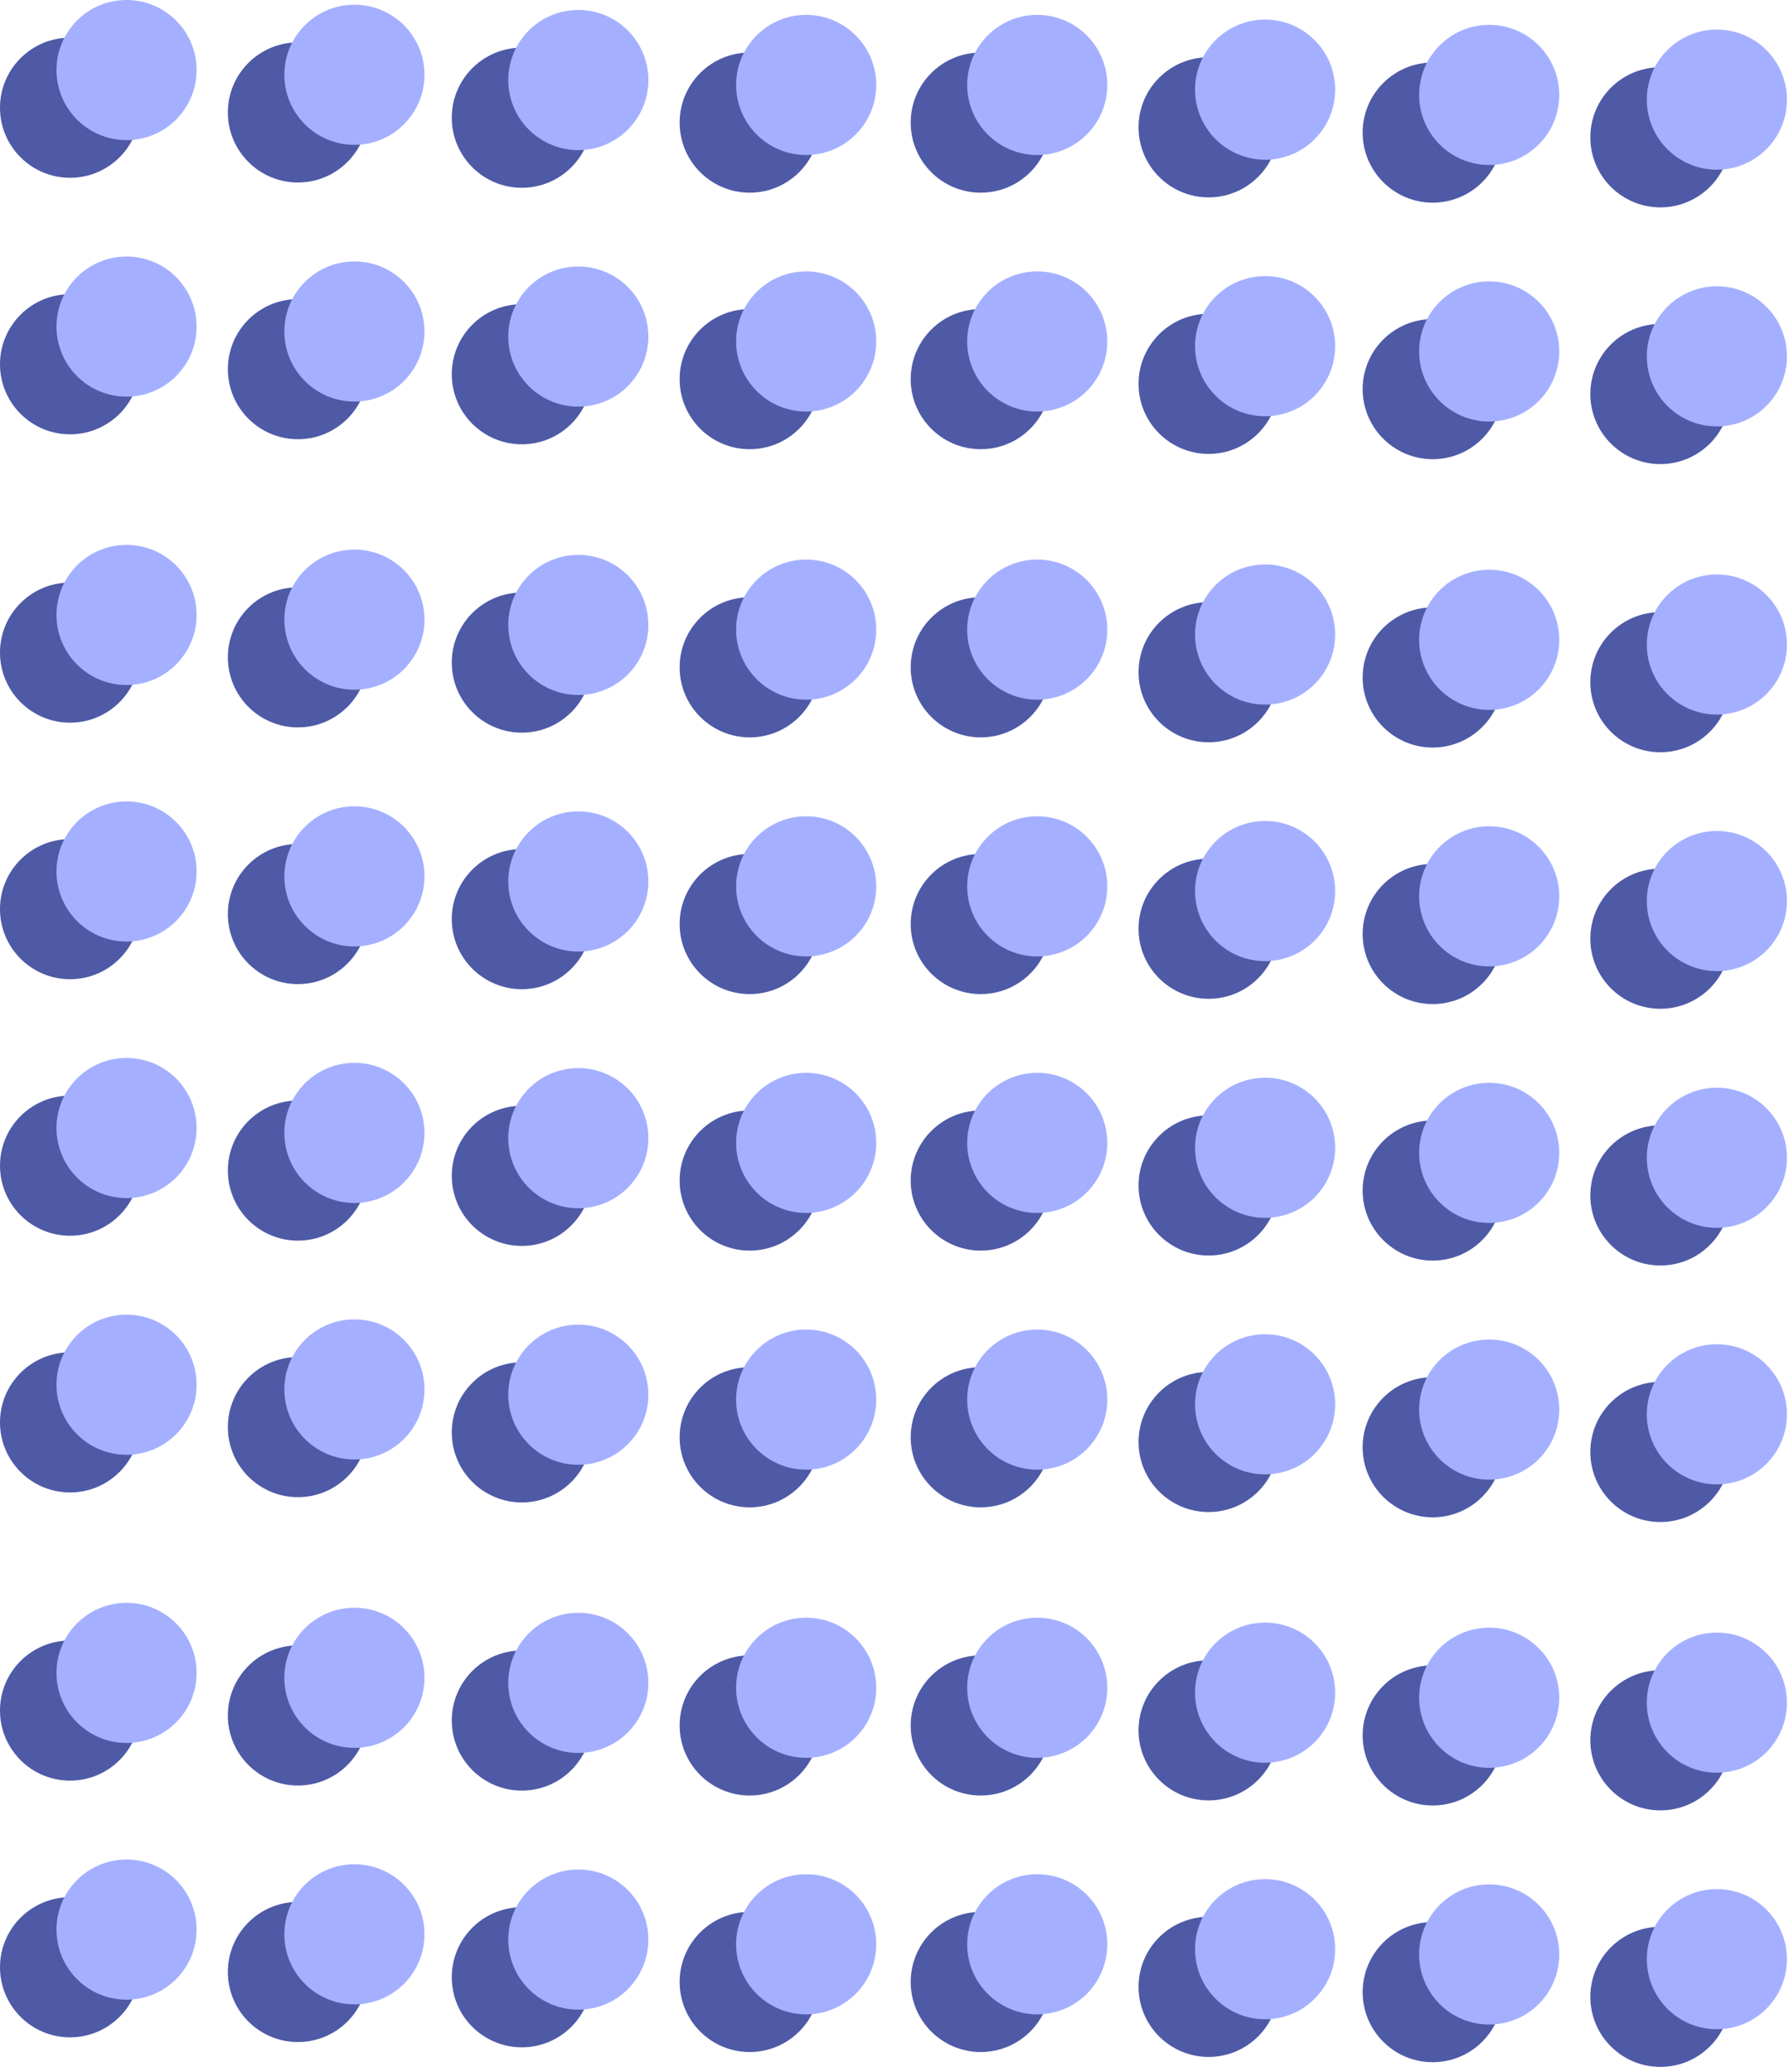 <svg width="95" height="110" viewBox="0 0 95 110" fill="none" xmlns="http://www.w3.org/2000/svg">
<g clip-path="url(#clip0_176_235)">
<path d="M3.72 9.44C5.774 9.44 7.44 7.774 7.44 5.72C7.44 3.666 5.774 2 3.72 2C1.665 2 0 3.666 0 5.72C0 7.774 1.665 9.44 3.72 9.44Z" fill="#4E5AA6"/>
<path d="M3.72 23.06C5.774 23.06 7.44 21.395 7.44 19.34C7.44 17.286 5.774 15.62 3.72 15.62C1.665 15.62 0 17.286 0 19.34C0 21.395 1.665 23.06 3.72 23.06Z" fill="#4E5AA6"/>
<path d="M3.72 38.37C5.774 38.37 7.44 36.704 7.44 34.65C7.44 32.595 5.774 30.93 3.72 30.93C1.665 30.93 0 32.595 0 34.65C0 36.704 1.665 38.37 3.72 38.37Z" fill="#4E5AA6"/>
<path d="M3.72 51.99C5.774 51.99 7.44 50.325 7.44 48.27C7.44 46.216 5.774 44.55 3.72 44.55C1.665 44.55 0 46.216 0 48.27C0 50.325 1.665 51.99 3.72 51.99Z" fill="#4E5AA6"/>
<path d="M3.72 65.61C5.774 65.61 7.44 63.944 7.44 61.89C7.44 59.835 5.774 58.17 3.72 58.17C1.665 58.17 0 59.835 0 61.89C0 63.944 1.665 65.61 3.72 65.61Z" fill="#4E5AA6"/>
<path d="M3.72 79.24C5.774 79.24 7.44 77.575 7.44 75.52C7.44 73.466 5.774 71.8 3.72 71.8C1.665 71.8 0 73.466 0 75.52C0 77.575 1.665 79.24 3.72 79.24Z" fill="#4E5AA6"/>
<path d="M3.72 94.54C5.774 94.54 7.44 92.875 7.44 90.82C7.44 88.766 5.774 87.1 3.72 87.1C1.665 87.1 0 88.766 0 90.82C0 92.875 1.665 94.54 3.72 94.54Z" fill="#4E5AA6"/>
<path d="M3.72 108.17C5.774 108.17 7.44 106.504 7.44 104.45C7.44 102.395 5.774 100.73 3.72 100.73C1.665 100.73 0 102.395 0 104.45C0 106.504 1.665 108.17 3.72 108.17Z" fill="#4E5AA6"/>
<path d="M15.82 9.69C17.875 9.69 19.54 8.024 19.54 5.97C19.54 3.916 17.875 2.25 15.82 2.25C13.766 2.25 12.1 3.916 12.1 5.97C12.1 8.024 13.766 9.69 15.82 9.69Z" fill="#4E5AA6"/>
<path d="M15.82 23.32C17.875 23.32 19.54 21.654 19.54 19.6C19.54 17.545 17.875 15.88 15.82 15.88C13.766 15.88 12.1 17.545 12.1 19.6C12.1 21.654 13.766 23.32 15.82 23.32Z" fill="#4E5AA6"/>
<path d="M15.82 38.62C17.875 38.62 19.54 36.954 19.54 34.9C19.54 32.845 17.875 31.18 15.82 31.18C13.766 31.18 12.1 32.845 12.1 34.9C12.1 36.954 13.766 38.62 15.82 38.62Z" fill="#4E5AA6"/>
<path d="M15.82 52.25C17.875 52.25 19.54 50.585 19.54 48.53C19.54 46.476 17.875 44.81 15.82 44.81C13.766 44.81 12.1 46.476 12.1 48.53C12.1 50.585 13.766 52.25 15.82 52.25Z" fill="#4E5AA6"/>
<path d="M15.82 65.87C17.875 65.87 19.54 64.204 19.54 62.15C19.54 60.095 17.875 58.43 15.82 58.43C13.766 58.43 12.1 60.095 12.1 62.15C12.1 64.204 13.766 65.87 15.82 65.87Z" fill="#4E5AA6"/>
<path d="M15.82 79.49C17.875 79.49 19.54 77.825 19.54 75.77C19.54 73.716 17.875 72.05 15.82 72.05C13.766 72.05 12.1 73.716 12.1 75.77C12.1 77.825 13.766 79.49 15.82 79.49Z" fill="#4E5AA6"/>
<path d="M15.82 94.8C17.875 94.8 19.54 93.135 19.54 91.08C19.54 89.026 17.875 87.36 15.82 87.36C13.766 87.36 12.1 89.026 12.1 91.08C12.1 93.135 13.766 94.8 15.82 94.8Z" fill="#4E5AA6"/>
<path d="M15.82 108.42C17.875 108.42 19.54 106.754 19.54 104.7C19.54 102.645 17.875 100.98 15.82 100.98C13.766 100.98 12.1 102.645 12.1 104.7C12.1 106.754 13.766 108.42 15.82 108.42Z" fill="#4E5AA6"/>
<path d="M27.71 9.97C29.765 9.97 31.43 8.305 31.43 6.25C31.43 4.196 29.765 2.53 27.71 2.53C25.655 2.53 23.99 4.196 23.99 6.25C23.99 8.305 25.655 9.97 27.71 9.97Z" fill="#4E5AA6"/>
<path d="M27.71 23.59C29.765 23.59 31.43 21.924 31.43 19.87C31.43 17.815 29.765 16.15 27.71 16.15C25.655 16.15 23.99 17.815 23.99 19.87C23.99 21.924 25.655 23.59 27.71 23.59Z" fill="#4E5AA6"/>
<path d="M27.71 38.9C29.765 38.9 31.43 37.234 31.43 35.18C31.43 33.126 29.765 31.46 27.71 31.46C25.655 31.46 23.99 33.126 23.99 35.18C23.99 37.234 25.655 38.9 27.71 38.9Z" fill="#4E5AA6"/>
<path d="M27.71 52.52C29.765 52.52 31.43 50.855 31.43 48.8C31.43 46.746 29.765 45.08 27.71 45.08C25.655 45.08 23.99 46.746 23.99 48.8C23.99 50.855 25.655 52.52 27.71 52.52Z" fill="#4E5AA6"/>
<path d="M27.71 66.15C29.765 66.15 31.43 64.484 31.43 62.43C31.43 60.376 29.765 58.71 27.71 58.71C25.655 58.71 23.99 60.376 23.99 62.43C23.99 64.484 25.655 66.15 27.71 66.15Z" fill="#4E5AA6"/>
<path d="M27.71 79.77C29.765 79.77 31.43 78.105 31.43 76.05C31.43 73.996 29.765 72.33 27.71 72.33C25.655 72.33 23.99 73.996 23.99 76.05C23.99 78.105 25.655 79.77 27.71 79.77Z" fill="#4E5AA6"/>
<path d="M27.71 95.07C29.765 95.07 31.43 93.404 31.43 91.35C31.43 89.295 29.765 87.63 27.71 87.63C25.655 87.63 23.99 89.295 23.99 91.35C23.99 93.404 25.655 95.07 27.71 95.07Z" fill="#4E5AA6"/>
<path d="M27.71 108.7C29.765 108.7 31.43 107.035 31.43 104.98C31.43 102.926 29.765 101.26 27.71 101.26C25.655 101.26 23.99 102.926 23.99 104.98C23.99 107.035 25.655 108.7 27.71 108.7Z" fill="#4E5AA6"/>
<path d="M39.81 10.23C41.865 10.23 43.53 8.565 43.53 6.51C43.53 4.456 41.865 2.79 39.81 2.79C37.756 2.79 36.09 4.456 36.09 6.51C36.09 8.565 37.756 10.23 39.81 10.23Z" fill="#4E5AA6"/>
<path d="M39.81 23.85C41.865 23.85 43.53 22.184 43.53 20.13C43.53 18.075 41.865 16.41 39.81 16.41C37.756 16.41 36.09 18.075 36.09 20.13C36.09 22.184 37.756 23.85 39.81 23.85Z" fill="#4E5AA6"/>
<path d="M39.81 39.15C41.865 39.15 43.53 37.484 43.53 35.43C43.53 33.376 41.865 31.71 39.81 31.71C37.756 31.71 36.09 33.376 36.09 35.43C36.09 37.484 37.756 39.15 39.81 39.15Z" fill="#4E5AA6"/>
<path d="M39.81 52.78C41.865 52.78 43.53 51.115 43.53 49.06C43.53 47.006 41.865 45.34 39.81 45.34C37.756 45.34 36.09 47.006 36.09 49.06C36.09 51.115 37.756 52.78 39.81 52.78Z" fill="#4E5AA6"/>
<path d="M39.81 66.4C41.865 66.4 43.53 64.734 43.53 62.68C43.53 60.626 41.865 58.96 39.81 58.96C37.756 58.96 36.09 60.626 36.09 62.68C36.09 64.734 37.756 66.4 39.81 66.4Z" fill="#4E5AA6"/>
<path d="M39.81 80.03C41.865 80.03 43.53 78.365 43.53 76.31C43.53 74.256 41.865 72.59 39.81 72.59C37.756 72.59 36.09 74.256 36.09 76.31C36.09 78.365 37.756 80.03 39.81 80.03Z" fill="#4E5AA6"/>
<path d="M39.81 95.33C41.865 95.33 43.53 93.664 43.53 91.61C43.53 89.555 41.865 87.89 39.81 87.89C37.756 87.89 36.09 89.555 36.09 91.61C36.09 93.664 37.756 95.33 39.81 95.33Z" fill="#4E5AA6"/>
<path d="M39.81 108.95C41.865 108.95 43.53 107.285 43.53 105.23C43.53 103.176 41.865 101.51 39.81 101.51C37.756 101.51 36.09 103.176 36.09 105.23C36.09 107.285 37.756 108.95 39.81 108.95Z" fill="#4E5AA6"/>
<path d="M52.08 10.23C54.135 10.23 55.8 8.565 55.8 6.51C55.8 4.456 54.135 2.79 52.08 2.79C50.026 2.79 48.36 4.456 48.36 6.51C48.36 8.565 50.026 10.23 52.08 10.23Z" fill="#4E5AA6"/>
<path d="M52.08 23.85C54.135 23.85 55.8 22.185 55.8 20.13C55.8 18.076 54.135 16.41 52.08 16.41C50.026 16.41 48.36 18.076 48.36 20.13C48.36 22.185 50.026 23.85 52.08 23.85Z" fill="#4E5AA6"/>
<path d="M52.08 39.15C54.135 39.15 55.8 37.484 55.8 35.43C55.8 33.376 54.135 31.71 52.08 31.71C50.026 31.71 48.36 33.376 48.36 35.43C48.36 37.484 50.026 39.15 52.08 39.15Z" fill="#4E5AA6"/>
<path d="M52.08 52.78C54.135 52.78 55.8 51.115 55.8 49.06C55.8 47.006 54.135 45.34 52.08 45.34C50.026 45.34 48.36 47.006 48.36 49.06C48.36 51.115 50.026 52.78 52.08 52.78Z" fill="#4E5AA6"/>
<path d="M52.08 66.4C54.135 66.4 55.8 64.734 55.8 62.68C55.8 60.626 54.135 58.96 52.08 58.96C50.026 58.96 48.36 60.626 48.36 62.68C48.36 64.734 50.026 66.4 52.08 66.4Z" fill="#4E5AA6"/>
<path d="M52.08 80.03C54.135 80.03 55.8 78.365 55.8 76.31C55.8 74.256 54.135 72.59 52.08 72.59C50.026 72.59 48.36 74.256 48.36 76.31C48.36 78.365 50.026 80.03 52.08 80.03Z" fill="#4E5AA6"/>
<path d="M52.08 95.33C54.135 95.33 55.8 93.665 55.8 91.61C55.8 89.556 54.135 87.89 52.08 87.89C50.026 87.89 48.36 89.556 48.36 91.61C48.36 93.665 50.026 95.33 52.08 95.33Z" fill="#4E5AA6"/>
<path d="M52.08 108.95C54.135 108.95 55.8 107.285 55.8 105.23C55.8 103.176 54.135 101.51 52.08 101.51C50.026 101.51 48.36 103.176 48.36 105.23C48.36 107.285 50.026 108.95 52.08 108.95Z" fill="#4E5AA6"/>
<path d="M64.18 10.48C66.235 10.48 67.9 8.815 67.9 6.76C67.9 4.706 66.235 3.04 64.18 3.04C62.126 3.04 60.46 4.706 60.46 6.76C60.46 8.815 62.126 10.48 64.18 10.48Z" fill="#4E5AA6"/>
<path d="M64.18 24.1C66.235 24.1 67.9 22.435 67.9 20.38C67.9 18.326 66.235 16.66 64.18 16.66C62.126 16.66 60.46 18.326 60.46 20.38C60.46 22.435 62.126 24.1 64.18 24.1Z" fill="#4E5AA6"/>
<path d="M64.18 39.41C66.235 39.41 67.9 37.745 67.9 35.69C67.9 33.636 66.235 31.97 64.18 31.97C62.126 31.97 60.46 33.636 60.46 35.69C60.46 37.745 62.126 39.41 64.18 39.41Z" fill="#4E5AA6"/>
<path d="M64.18 53.03C66.235 53.03 67.9 51.365 67.9 49.31C67.9 47.256 66.235 45.59 64.18 45.59C62.126 45.59 60.46 47.256 60.46 49.31C60.46 51.365 62.126 53.03 64.18 53.03Z" fill="#4E5AA6"/>
<path d="M64.18 66.66C66.235 66.66 67.9 64.995 67.9 62.94C67.9 60.886 66.235 59.22 64.18 59.22C62.126 59.22 60.46 60.886 60.46 62.94C60.46 64.995 62.126 66.66 64.18 66.66Z" fill="#4E5AA6"/>
<path d="M64.18 80.28C66.235 80.28 67.9 78.615 67.9 76.56C67.9 74.506 66.235 72.84 64.18 72.84C62.126 72.84 60.46 74.506 60.46 76.56C60.46 78.615 62.126 80.28 64.18 80.28Z" fill="#4E5AA6"/>
<path d="M64.18 95.59C66.235 95.59 67.9 93.925 67.9 91.87C67.9 89.816 66.235 88.15 64.18 88.15C62.126 88.15 60.46 89.816 60.46 91.87C60.46 93.925 62.126 95.59 64.18 95.59Z" fill="#4E5AA6"/>
<path d="M64.18 109.21C66.235 109.21 67.9 107.545 67.9 105.49C67.9 103.436 66.235 101.77 64.18 101.77C62.126 101.77 60.46 103.436 60.46 105.49C60.46 107.545 62.126 109.21 64.18 109.21Z" fill="#4E5AA6"/>
<path d="M76.08 10.76C78.135 10.76 79.8 9.095 79.8 7.04C79.8 4.986 78.135 3.32 76.08 3.32C74.026 3.32 72.36 4.986 72.36 7.04C72.36 9.095 74.026 10.76 76.08 10.76Z" fill="#4E5AA6"/>
<path d="M76.08 24.38C78.135 24.38 79.8 22.714 79.8 20.66C79.8 18.605 78.135 16.94 76.08 16.94C74.026 16.94 72.36 18.605 72.36 20.66C72.36 22.714 74.026 24.38 76.08 24.38Z" fill="#4E5AA6"/>
<path d="M76.08 39.69C78.135 39.69 79.8 38.025 79.8 35.97C79.8 33.916 78.135 32.25 76.08 32.25C74.026 32.25 72.36 33.916 72.36 35.97C72.36 38.025 74.026 39.69 76.08 39.69Z" fill="#4E5AA6"/>
<path d="M76.08 53.31C78.135 53.31 79.8 51.645 79.8 49.59C79.8 47.536 78.135 45.87 76.08 45.87C74.026 45.87 72.36 47.536 72.36 49.59C72.36 51.645 74.026 53.31 76.08 53.31Z" fill="#4E5AA6"/>
<path d="M76.08 66.93C78.135 66.93 79.8 65.264 79.8 63.21C79.8 61.156 78.135 59.49 76.08 59.49C74.026 59.49 72.36 61.156 72.36 63.21C72.36 65.264 74.026 66.93 76.08 66.93Z" fill="#4E5AA6"/>
<path d="M76.08 80.56C78.135 80.56 79.8 78.895 79.8 76.84C79.8 74.786 78.135 73.12 76.08 73.12C74.026 73.12 72.36 74.786 72.36 76.84C72.36 78.895 74.026 80.56 76.08 80.56Z" fill="#4E5AA6"/>
<path d="M76.08 95.86C78.135 95.86 79.8 94.194 79.8 92.14C79.8 90.085 78.135 88.42 76.08 88.42C74.026 88.42 72.36 90.085 72.36 92.14C72.36 94.194 74.026 95.86 76.08 95.86Z" fill="#4E5AA6"/>
<path d="M76.08 109.49C78.135 109.49 79.8 107.825 79.8 105.77C79.8 103.716 78.135 102.05 76.08 102.05C74.026 102.05 72.36 103.716 72.36 105.77C72.36 107.825 74.026 109.49 76.08 109.49Z" fill="#4E5AA6"/>
<path d="M88.17 11.01C90.225 11.01 91.89 9.345 91.89 7.29C91.89 5.236 90.225 3.57 88.17 3.57C86.116 3.57 84.45 5.236 84.45 7.29C84.45 9.345 86.116 11.01 88.17 11.01Z" fill="#4E5AA6"/>
<path d="M88.17 24.64C90.225 24.64 91.89 22.974 91.89 20.92C91.89 18.866 90.225 17.2 88.17 17.2C86.116 17.2 84.45 18.866 84.45 20.92C84.45 22.974 86.116 24.64 88.17 24.64Z" fill="#4E5AA6"/>
<path d="M88.17 39.94C90.225 39.94 91.89 38.275 91.89 36.22C91.89 34.166 90.225 32.5 88.17 32.5C86.116 32.5 84.45 34.166 84.45 36.22C84.45 38.275 86.116 39.94 88.17 39.94Z" fill="#4E5AA6"/>
<path d="M88.17 53.56C90.225 53.56 91.89 51.895 91.89 49.84C91.89 47.786 90.225 46.12 88.17 46.12C86.116 46.12 84.45 47.786 84.45 49.84C84.45 51.895 86.116 53.56 88.17 53.56Z" fill="#4E5AA6"/>
<path d="M88.17 67.19C90.225 67.19 91.89 65.525 91.89 63.47C91.89 61.416 90.225 59.75 88.17 59.75C86.116 59.75 84.45 61.416 84.45 63.47C84.45 65.525 86.116 67.19 88.17 67.19Z" fill="#4E5AA6"/>
<path d="M88.17 80.81C90.225 80.81 91.89 79.145 91.89 77.09C91.89 75.036 90.225 73.37 88.17 73.37C86.116 73.37 84.45 75.036 84.45 77.09C84.45 79.145 86.116 80.81 88.17 80.81Z" fill="#4E5AA6"/>
<path d="M88.17 96.12C90.225 96.12 91.89 94.454 91.89 92.4C91.89 90.345 90.225 88.68 88.17 88.68C86.116 88.68 84.45 90.345 84.45 92.4C84.45 94.454 86.116 96.12 88.17 96.12Z" fill="#4E5AA6"/>
<path d="M88.17 109.74C90.225 109.74 91.89 108.075 91.89 106.02C91.89 103.966 90.225 102.3 88.17 102.3C86.116 102.3 84.45 103.966 84.45 106.02C84.45 108.075 86.116 109.74 88.17 109.74Z" fill="#4E5AA6"/>
</g>
<g clip-path="url(#clip1_176_235)">
<path d="M6.72 7.44C8.774 7.44 10.44 5.774 10.44 3.72C10.44 1.665 8.774 0 6.72 0C4.665 0 3 1.665 3 3.72C3 5.774 4.665 7.44 6.72 7.44Z" fill="#A4B0FF"/>
<path d="M6.72 21.06C8.774 21.06 10.44 19.395 10.44 17.34C10.44 15.286 8.774 13.62 6.72 13.62C4.665 13.62 3 15.286 3 17.34C3 19.395 4.665 21.06 6.72 21.06Z" fill="#A4B0FF"/>
<path d="M6.72 36.37C8.774 36.37 10.44 34.704 10.44 32.65C10.44 30.595 8.774 28.93 6.72 28.93C4.665 28.93 3 30.595 3 32.65C3 34.704 4.665 36.37 6.72 36.37Z" fill="#A4B0FF"/>
<path d="M6.72 49.99C8.774 49.99 10.44 48.325 10.44 46.27C10.44 44.216 8.774 42.55 6.72 42.55C4.665 42.55 3 44.216 3 46.27C3 48.325 4.665 49.99 6.72 49.99Z" fill="#A4B0FF"/>
<path d="M6.72 63.61C8.774 63.61 10.44 61.944 10.44 59.89C10.44 57.835 8.774 56.17 6.72 56.17C4.665 56.17 3 57.835 3 59.89C3 61.944 4.665 63.61 6.72 63.61Z" fill="#A4B0FF"/>
<path d="M6.72 77.24C8.774 77.24 10.44 75.575 10.44 73.52C10.44 71.466 8.774 69.8 6.72 69.8C4.665 69.8 3 71.466 3 73.52C3 75.575 4.665 77.24 6.72 77.24Z" fill="#A4B0FF"/>
<path d="M6.72 92.54C8.774 92.54 10.44 90.875 10.44 88.82C10.44 86.766 8.774 85.1 6.72 85.1C4.665 85.1 3 86.766 3 88.82C3 90.875 4.665 92.54 6.72 92.54Z" fill="#A4B0FF"/>
<path d="M6.72 106.17C8.774 106.17 10.44 104.504 10.44 102.45C10.44 100.395 8.774 98.73 6.72 98.73C4.665 98.73 3 100.395 3 102.45C3 104.504 4.665 106.17 6.72 106.17Z" fill="#A4B0FF"/>
<path d="M18.82 7.69C20.875 7.69 22.54 6.024 22.54 3.97C22.54 1.915 20.875 0.25 18.82 0.25C16.766 0.25 15.1 1.915 15.1 3.97C15.1 6.024 16.766 7.69 18.82 7.69Z" fill="#A4B0FF"/>
<path d="M18.82 21.32C20.875 21.32 22.54 19.654 22.54 17.6C22.54 15.545 20.875 13.88 18.82 13.88C16.766 13.88 15.1 15.545 15.1 17.6C15.1 19.654 16.766 21.32 18.82 21.32Z" fill="#A4B0FF"/>
<path d="M18.82 36.62C20.875 36.62 22.54 34.954 22.54 32.9C22.54 30.845 20.875 29.18 18.82 29.18C16.766 29.18 15.1 30.845 15.1 32.9C15.1 34.954 16.766 36.62 18.82 36.62Z" fill="#A4B0FF"/>
<path d="M18.82 50.25C20.875 50.25 22.54 48.585 22.54 46.53C22.54 44.476 20.875 42.81 18.82 42.81C16.766 42.81 15.1 44.476 15.1 46.53C15.1 48.585 16.766 50.25 18.82 50.25Z" fill="#A4B0FF"/>
<path d="M18.82 63.87C20.875 63.87 22.54 62.204 22.54 60.15C22.54 58.095 20.875 56.43 18.82 56.43C16.766 56.43 15.1 58.095 15.1 60.15C15.1 62.204 16.766 63.87 18.82 63.87Z" fill="#A4B0FF"/>
<path d="M18.82 77.49C20.875 77.49 22.54 75.825 22.54 73.77C22.54 71.716 20.875 70.05 18.82 70.05C16.766 70.05 15.1 71.716 15.1 73.77C15.1 75.825 16.766 77.49 18.82 77.49Z" fill="#A4B0FF"/>
<path d="M18.82 92.8C20.875 92.8 22.54 91.135 22.54 89.08C22.54 87.026 20.875 85.36 18.82 85.36C16.766 85.36 15.1 87.026 15.1 89.08C15.1 91.135 16.766 92.8 18.82 92.8Z" fill="#A4B0FF"/>
<path d="M18.82 106.42C20.875 106.42 22.54 104.754 22.54 102.7C22.54 100.645 20.875 98.98 18.82 98.98C16.766 98.98 15.1 100.645 15.1 102.7C15.1 104.754 16.766 106.42 18.82 106.42Z" fill="#A4B0FF"/>
<path d="M30.71 7.97C32.764 7.97 34.43 6.305 34.43 4.25C34.43 2.196 32.764 0.53 30.71 0.53C28.655 0.53 26.99 2.196 26.99 4.25C26.99 6.305 28.655 7.97 30.71 7.97Z" fill="#A4B0FF"/>
<path d="M30.71 21.59C32.764 21.59 34.43 19.924 34.43 17.87C34.43 15.815 32.764 14.15 30.71 14.15C28.655 14.15 26.99 15.815 26.99 17.87C26.99 19.924 28.655 21.59 30.71 21.59Z" fill="#A4B0FF"/>
<path d="M30.71 36.9C32.764 36.9 34.43 35.234 34.43 33.18C34.43 31.125 32.764 29.46 30.71 29.46C28.655 29.46 26.99 31.125 26.99 33.18C26.99 35.234 28.655 36.9 30.71 36.9Z" fill="#A4B0FF"/>
<path d="M30.71 50.52C32.764 50.52 34.43 48.855 34.43 46.8C34.43 44.746 32.764 43.08 30.71 43.08C28.655 43.08 26.99 44.746 26.99 46.8C26.99 48.855 28.655 50.52 30.71 50.52Z" fill="#A4B0FF"/>
<path d="M30.71 64.15C32.764 64.15 34.43 62.484 34.43 60.43C34.43 58.376 32.764 56.71 30.71 56.71C28.655 56.71 26.99 58.376 26.99 60.43C26.99 62.484 28.655 64.15 30.71 64.15Z" fill="#A4B0FF"/>
<path d="M30.71 77.77C32.764 77.77 34.43 76.105 34.43 74.05C34.43 71.996 32.764 70.33 30.71 70.33C28.655 70.33 26.99 71.996 26.99 74.05C26.99 76.105 28.655 77.77 30.71 77.77Z" fill="#A4B0FF"/>
<path d="M30.71 93.07C32.764 93.07 34.43 91.404 34.43 89.35C34.43 87.295 32.764 85.63 30.71 85.63C28.655 85.63 26.99 87.295 26.99 89.35C26.99 91.404 28.655 93.07 30.71 93.07Z" fill="#A4B0FF"/>
<path d="M30.71 106.7C32.764 106.7 34.43 105.035 34.43 102.98C34.43 100.926 32.764 99.26 30.71 99.26C28.655 99.26 26.99 100.926 26.99 102.98C26.99 105.035 28.655 106.7 30.71 106.7Z" fill="#A4B0FF"/>
<path d="M42.81 8.23C44.865 8.23 46.53 6.565 46.53 4.51C46.53 2.456 44.865 0.79 42.81 0.79C40.756 0.79 39.09 2.456 39.09 4.51C39.09 6.565 40.756 8.23 42.81 8.23Z" fill="#A4B0FF"/>
<path d="M42.81 21.85C44.865 21.85 46.53 20.184 46.53 18.13C46.53 16.075 44.865 14.41 42.81 14.41C40.756 14.41 39.09 16.075 39.09 18.13C39.09 20.184 40.756 21.85 42.81 21.85Z" fill="#A4B0FF"/>
<path d="M42.81 37.15C44.865 37.15 46.53 35.484 46.53 33.43C46.53 31.375 44.865 29.71 42.81 29.71C40.756 29.71 39.09 31.375 39.09 33.43C39.09 35.484 40.756 37.15 42.81 37.15Z" fill="#A4B0FF"/>
<path d="M42.81 50.78C44.865 50.78 46.53 49.115 46.53 47.06C46.53 45.006 44.865 43.34 42.81 43.34C40.756 43.34 39.09 45.006 39.09 47.06C39.09 49.115 40.756 50.78 42.81 50.78Z" fill="#A4B0FF"/>
<path d="M42.81 64.4C44.865 64.4 46.53 62.734 46.53 60.68C46.53 58.626 44.865 56.96 42.81 56.96C40.756 56.96 39.09 58.626 39.09 60.68C39.09 62.734 40.756 64.4 42.81 64.4Z" fill="#A4B0FF"/>
<path d="M42.81 78.03C44.865 78.03 46.53 76.365 46.53 74.31C46.53 72.256 44.865 70.59 42.81 70.59C40.756 70.59 39.09 72.256 39.09 74.31C39.09 76.365 40.756 78.03 42.81 78.03Z" fill="#A4B0FF"/>
<path d="M42.81 93.33C44.865 93.33 46.53 91.664 46.53 89.61C46.53 87.555 44.865 85.89 42.81 85.89C40.756 85.89 39.09 87.555 39.09 89.61C39.09 91.664 40.756 93.33 42.81 93.33Z" fill="#A4B0FF"/>
<path d="M42.81 106.95C44.865 106.95 46.53 105.285 46.53 103.23C46.53 101.176 44.865 99.51 42.81 99.51C40.756 99.51 39.09 101.176 39.09 103.23C39.09 105.285 40.756 106.95 42.81 106.95Z" fill="#A4B0FF"/>
<path d="M55.08 8.23C57.135 8.23 58.8 6.565 58.8 4.51C58.8 2.456 57.135 0.79 55.08 0.79C53.026 0.79 51.36 2.456 51.36 4.51C51.36 6.565 53.026 8.23 55.08 8.23Z" fill="#A4B0FF"/>
<path d="M55.08 21.85C57.135 21.85 58.8 20.185 58.8 18.13C58.8 16.076 57.135 14.41 55.08 14.41C53.026 14.41 51.36 16.076 51.36 18.13C51.36 20.185 53.026 21.85 55.08 21.85Z" fill="#A4B0FF"/>
<path d="M55.08 37.15C57.135 37.15 58.8 35.484 58.8 33.43C58.8 31.375 57.135 29.71 55.08 29.71C53.026 29.71 51.36 31.375 51.36 33.43C51.36 35.484 53.026 37.15 55.08 37.15Z" fill="#A4B0FF"/>
<path d="M55.08 50.78C57.135 50.78 58.8 49.115 58.8 47.06C58.8 45.006 57.135 43.34 55.08 43.34C53.026 43.34 51.36 45.006 51.36 47.06C51.36 49.115 53.026 50.78 55.08 50.78Z" fill="#A4B0FF"/>
<path d="M55.08 64.4C57.135 64.4 58.8 62.734 58.8 60.68C58.8 58.626 57.135 56.96 55.08 56.96C53.026 56.96 51.36 58.626 51.36 60.68C51.36 62.734 53.026 64.4 55.08 64.4Z" fill="#A4B0FF"/>
<path d="M55.08 78.03C57.135 78.03 58.8 76.365 58.8 74.31C58.8 72.256 57.135 70.59 55.08 70.59C53.026 70.59 51.36 72.256 51.36 74.31C51.36 76.365 53.026 78.03 55.08 78.03Z" fill="#A4B0FF"/>
<path d="M55.08 93.33C57.135 93.33 58.8 91.665 58.8 89.61C58.8 87.556 57.135 85.89 55.08 85.89C53.026 85.89 51.36 87.556 51.36 89.61C51.36 91.665 53.026 93.33 55.08 93.33Z" fill="#A4B0FF"/>
<path d="M55.08 106.95C57.135 106.95 58.8 105.285 58.8 103.23C58.8 101.176 57.135 99.51 55.08 99.51C53.026 99.51 51.36 101.176 51.36 103.23C51.36 105.285 53.026 106.95 55.08 106.95Z" fill="#A4B0FF"/>
<path d="M67.18 8.48C69.235 8.48 70.9 6.815 70.9 4.76C70.9 2.706 69.235 1.04 67.18 1.04C65.126 1.04 63.46 2.706 63.46 4.76C63.46 6.815 65.126 8.48 67.18 8.48Z" fill="#A4B0FF"/>
<path d="M67.18 22.1C69.235 22.1 70.9 20.435 70.9 18.38C70.9 16.326 69.235 14.66 67.18 14.66C65.126 14.66 63.46 16.326 63.46 18.38C63.46 20.435 65.126 22.1 67.18 22.1Z" fill="#A4B0FF"/>
<path d="M67.18 37.41C69.235 37.41 70.9 35.745 70.9 33.69C70.9 31.636 69.235 29.97 67.18 29.97C65.126 29.97 63.46 31.636 63.46 33.69C63.46 35.745 65.126 37.41 67.18 37.41Z" fill="#A4B0FF"/>
<path d="M67.18 51.03C69.235 51.03 70.9 49.365 70.9 47.31C70.9 45.256 69.235 43.59 67.18 43.59C65.126 43.59 63.46 45.256 63.46 47.31C63.46 49.365 65.126 51.03 67.18 51.03Z" fill="#A4B0FF"/>
<path d="M67.18 64.66C69.235 64.66 70.9 62.995 70.9 60.94C70.9 58.886 69.235 57.22 67.18 57.22C65.126 57.22 63.46 58.886 63.46 60.94C63.46 62.995 65.126 64.66 67.18 64.66Z" fill="#A4B0FF"/>
<path d="M67.18 78.28C69.235 78.28 70.9 76.615 70.9 74.56C70.9 72.506 69.235 70.84 67.18 70.84C65.126 70.84 63.46 72.506 63.46 74.56C63.46 76.615 65.126 78.28 67.18 78.28Z" fill="#A4B0FF"/>
<path d="M67.18 93.59C69.235 93.59 70.9 91.925 70.9 89.87C70.9 87.816 69.235 86.15 67.18 86.15C65.126 86.15 63.46 87.816 63.46 89.87C63.46 91.925 65.126 93.59 67.18 93.59Z" fill="#A4B0FF"/>
<path d="M67.18 107.21C69.235 107.21 70.9 105.545 70.9 103.49C70.9 101.436 69.235 99.77 67.18 99.77C65.126 99.77 63.46 101.436 63.46 103.49C63.46 105.545 65.126 107.21 67.18 107.21Z" fill="#A4B0FF"/>
<path d="M79.08 8.76C81.135 8.76 82.8 7.095 82.8 5.04C82.8 2.986 81.135 1.32 79.08 1.32C77.026 1.32 75.36 2.986 75.36 5.04C75.36 7.095 77.026 8.76 79.08 8.76Z" fill="#A4B0FF"/>
<path d="M79.08 22.38C81.135 22.38 82.8 20.714 82.8 18.66C82.8 16.605 81.135 14.94 79.08 14.94C77.026 14.94 75.36 16.605 75.36 18.66C75.36 20.714 77.026 22.38 79.08 22.38Z" fill="#A4B0FF"/>
<path d="M79.08 37.69C81.135 37.69 82.8 36.025 82.8 33.97C82.8 31.916 81.135 30.25 79.08 30.25C77.026 30.25 75.36 31.916 75.36 33.97C75.36 36.025 77.026 37.69 79.08 37.69Z" fill="#A4B0FF"/>
<path d="M79.08 51.31C81.135 51.31 82.8 49.645 82.8 47.59C82.8 45.536 81.135 43.87 79.08 43.87C77.026 43.87 75.36 45.536 75.36 47.59C75.36 49.645 77.026 51.31 79.08 51.31Z" fill="#A4B0FF"/>
<path d="M79.08 64.93C81.135 64.93 82.8 63.264 82.8 61.21C82.8 59.156 81.135 57.49 79.08 57.49C77.026 57.49 75.36 59.156 75.36 61.21C75.36 63.264 77.026 64.93 79.08 64.93Z" fill="#A4B0FF"/>
<path d="M79.08 78.56C81.135 78.56 82.8 76.895 82.8 74.84C82.8 72.786 81.135 71.12 79.08 71.12C77.026 71.12 75.36 72.786 75.36 74.84C75.36 76.895 77.026 78.56 79.08 78.56Z" fill="#A4B0FF"/>
<path d="M79.08 93.86C81.135 93.86 82.8 92.194 82.8 90.14C82.8 88.085 81.135 86.42 79.08 86.42C77.026 86.42 75.36 88.085 75.36 90.14C75.36 92.194 77.026 93.86 79.08 93.86Z" fill="#A4B0FF"/>
<path d="M79.08 107.49C81.135 107.49 82.8 105.825 82.8 103.77C82.8 101.716 81.135 100.05 79.08 100.05C77.026 100.05 75.36 101.716 75.36 103.77C75.36 105.825 77.026 107.49 79.08 107.49Z" fill="#A4B0FF"/>
<path d="M91.17 9.01C93.225 9.01 94.89 7.345 94.89 5.29C94.89 3.236 93.225 1.57 91.17 1.57C89.116 1.57 87.45 3.236 87.45 5.29C87.45 7.345 89.116 9.01 91.17 9.01Z" fill="#A4B0FF"/>
<path d="M91.17 22.64C93.225 22.64 94.89 20.974 94.89 18.92C94.89 16.866 93.225 15.2 91.17 15.2C89.116 15.2 87.45 16.866 87.45 18.92C87.45 20.974 89.116 22.64 91.17 22.64Z" fill="#A4B0FF"/>
<path d="M91.17 37.94C93.225 37.94 94.89 36.275 94.89 34.22C94.89 32.166 93.225 30.5 91.17 30.5C89.116 30.5 87.45 32.166 87.45 34.22C87.45 36.275 89.116 37.94 91.17 37.94Z" fill="#A4B0FF"/>
<path d="M91.17 51.56C93.225 51.56 94.89 49.895 94.89 47.84C94.89 45.786 93.225 44.12 91.17 44.12C89.116 44.12 87.45 45.786 87.45 47.84C87.45 49.895 89.116 51.56 91.17 51.56Z" fill="#A4B0FF"/>
<path d="M91.17 65.19C93.225 65.19 94.89 63.525 94.89 61.47C94.89 59.416 93.225 57.75 91.17 57.75C89.116 57.75 87.45 59.416 87.45 61.47C87.45 63.525 89.116 65.19 91.17 65.19Z" fill="#A4B0FF"/>
<path d="M91.17 78.81C93.225 78.81 94.89 77.145 94.89 75.09C94.89 73.036 93.225 71.37 91.17 71.37C89.116 71.37 87.45 73.036 87.45 75.09C87.45 77.145 89.116 78.81 91.17 78.81Z" fill="#A4B0FF"/>
<path d="M91.17 94.12C93.225 94.12 94.89 92.454 94.89 90.4C94.89 88.345 93.225 86.68 91.17 86.68C89.116 86.68 87.45 88.345 87.45 90.4C87.45 92.454 89.116 94.12 91.17 94.12Z" fill="#A4B0FF"/>
<path d="M91.17 107.74C93.225 107.74 94.89 106.075 94.89 104.02C94.89 101.966 93.225 100.3 91.17 100.3C89.116 100.3 87.45 101.966 87.45 104.02C87.45 106.075 89.116 107.74 91.17 107.74Z" fill="#A4B0FF"/>
</g>
<defs>
<clipPath id="clip0_176_235">
<rect width="91.89" height="107.74" fill="white" transform="translate(0 2)"/>
</clipPath>
<clipPath id="clip1_176_235">
<rect width="91.89" height="107.74" fill="white" transform="translate(3)"/>
</clipPath>
</defs>
</svg>
